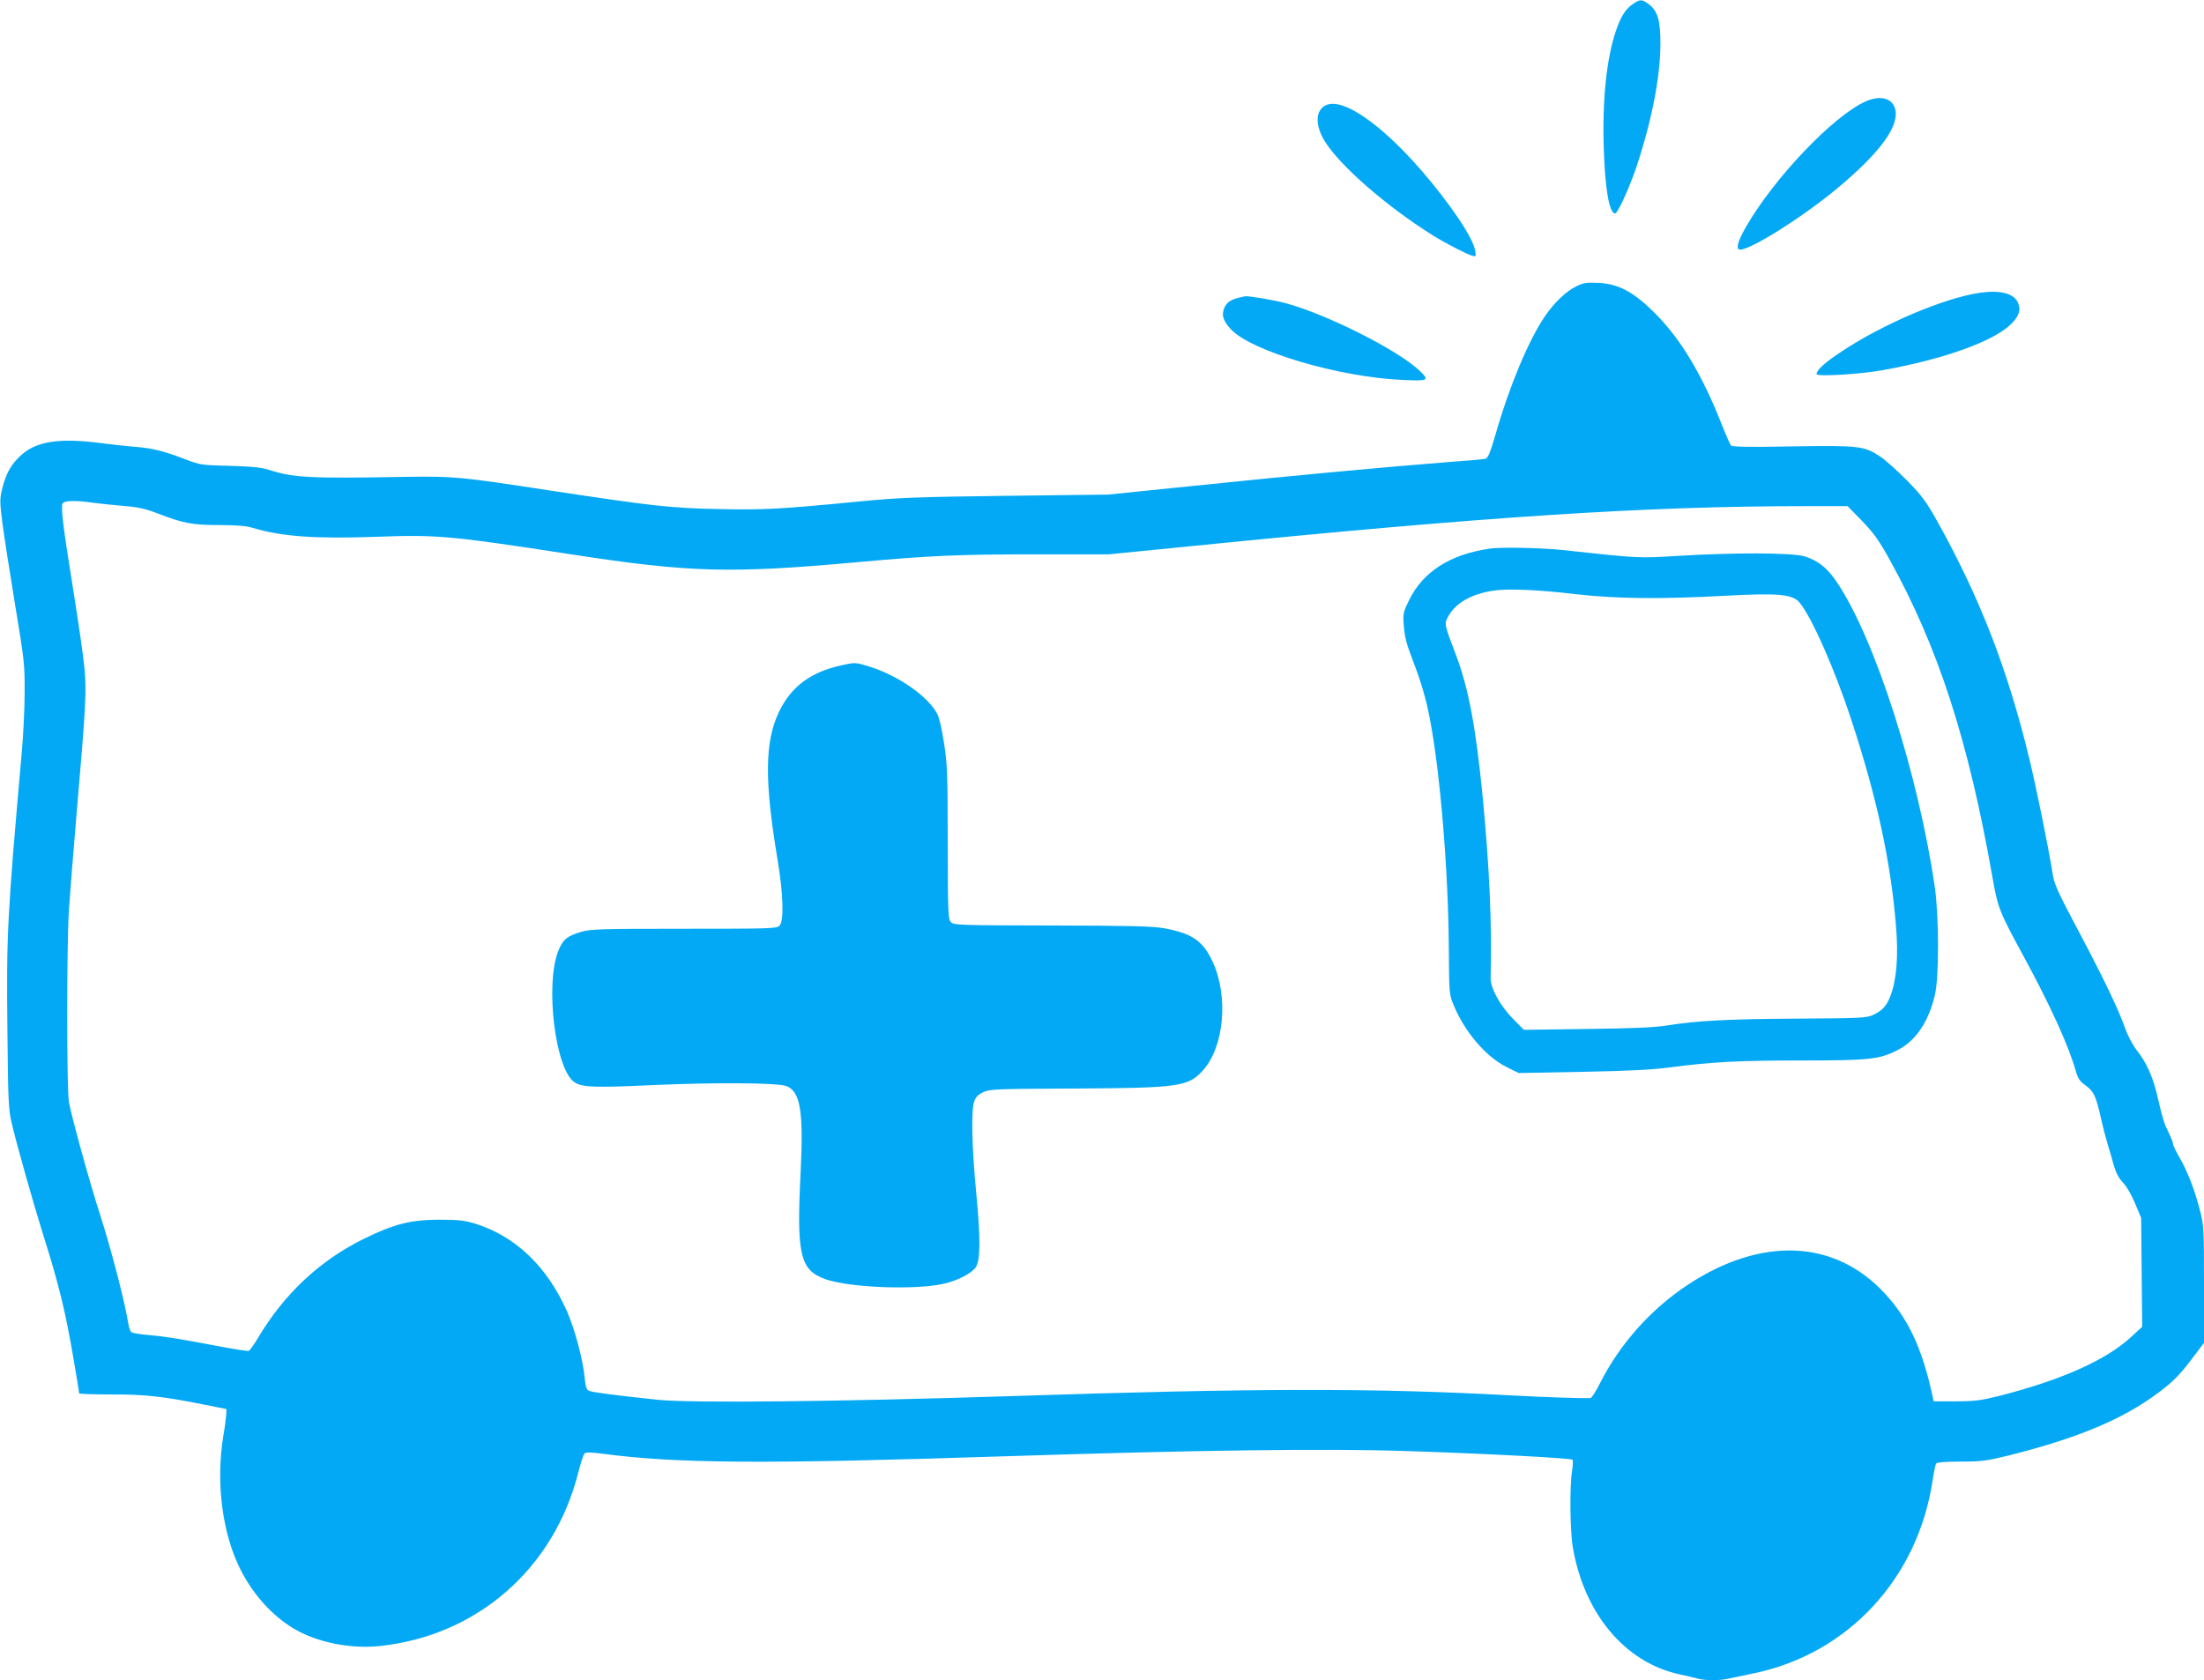 <?xml version="1.0" standalone="no"?>
<!DOCTYPE svg PUBLIC "-//W3C//DTD SVG 20010904//EN"
 "http://www.w3.org/TR/2001/REC-SVG-20010904/DTD/svg10.dtd">
<svg version="1.0" xmlns="http://www.w3.org/2000/svg"
 width="1280pt" height="976pt" viewBox="0 0 1280 976"
 preserveAspectRatio="xMidYMid meet">
<g transform="translate(0,976) scale(0.1,-0.1)"
fill="#03a9f4" stroke="none">
<path d="M9484 9737 c-44 -29 -71 -73 -100 -158 -54 -160 -79 -401 -70 -679 7
-235 32 -380 66 -380 15 0 85 154 124 271 89 268 138 520 139 709 1 142 -16
199 -71 238 -37 27 -48 27 -88 -1z"/>
<path d="M10833 9170 c-187 -84 -530 -445 -692 -726 -50 -87 -62 -134 -35
-134 64 0 366 191 563 355 226 188 341 334 341 432 0 86 -78 118 -177 73z"/>
<path d="M7703 9150 c-63 -27 -68 -112 -12 -206 86 -143 360 -382 630 -551 74
-46 191 -107 228 -118 23 -7 24 -6 18 30 -12 74 -145 272 -313 466 -234 269
-453 421 -551 379z"/>
<path d="M9155 8097 c-59 -28 -130 -96 -184 -176 -93 -137 -204 -401 -283
-676 -35 -120 -46 -147 -63 -150 -11 -3 -112 -12 -225 -20 -323 -25 -921 -80
-1465 -137 l-500 -51 -590 -7 c-524 -7 -620 -10 -855 -33 -456 -44 -553 -50
-815 -44 -275 5 -391 18 -975 107 -537 82 -562 84 -850 80 -550 -10 -646 -5
-785 40 -47 15 -98 20 -230 24 -167 4 -172 5 -264 40 -122 47 -188 63 -291 71
-47 4 -134 13 -193 21 -237 31 -372 12 -461 -67 -59 -52 -90 -106 -112 -193
-16 -65 -16 -76 0 -205 10 -75 43 -289 74 -476 54 -324 56 -348 55 -510 0 -93
-8 -251 -17 -350 -84 -953 -89 -1047 -83 -1610 4 -401 6 -459 24 -535 27 -118
125 -465 183 -650 94 -297 132 -456 180 -741 17 -98 30 -180 30 -183 0 -3 82
-6 182 -6 195 1 304 -11 538 -58 l135 -27 -1 -30 c-1 -16 -8 -76 -18 -132 -43
-271 -4 -566 103 -775 73 -142 182 -263 305 -337 135 -81 332 -121 505 -102
563 61 1006 448 1148 1002 14 57 31 109 37 115 8 9 36 9 111 -1 422 -56 931
-60 2305 -15 1144 37 1897 47 2365 31 439 -14 948 -41 957 -50 4 -4 3 -34 -2
-66 -15 -91 -12 -350 5 -447 67 -383 302 -663 615 -733 41 -9 91 -20 111 -26
47 -12 127 -12 181 1 24 5 86 18 139 29 551 113 957 551 1043 1122 7 47 16 91
20 97 5 8 51 12 143 12 122 0 149 4 277 35 434 109 703 227 917 401 61 50 95
88 184 207 l35 47 0 340 c0 329 -1 343 -25 435 -30 117 -75 231 -121 308 -18
32 -34 65 -34 73 0 8 -11 36 -24 62 -27 55 -37 85 -66 212 -27 116 -64 198
-119 267 -23 30 -53 85 -67 125 -44 122 -120 281 -269 563 -128 241 -145 278
-155 345 -23 145 -92 487 -135 665 -125 516 -287 934 -533 1375 -65 117 -89
149 -176 238 -56 57 -125 119 -155 139 -94 63 -122 66 -513 60 -265 -5 -348
-3 -356 6 -5 7 -31 66 -57 132 -113 285 -236 488 -384 636 -124 124 -211 170
-329 176 -66 3 -84 1 -127 -20z m-8610 -1258 c39 -5 117 -13 175 -18 84 -7
124 -16 200 -45 142 -55 197 -66 355 -66 94 0 156 -5 188 -15 172 -52 368 -66
727 -53 343 13 427 6 1120 -101 694 -107 929 -114 1675 -46 421 38 583 45
1034 45 l420 0 493 49 c1695 170 2627 231 3560 231 l238 0 85 -87 c69 -72 98
-113 160 -225 281 -508 456 -1047 595 -1836 33 -189 39 -203 185 -472 154
-284 259 -515 300 -660 13 -45 23 -60 56 -84 48 -34 62 -63 90 -189 11 -50 29
-119 39 -152 10 -33 27 -89 36 -124 13 -44 29 -75 54 -101 21 -22 50 -72 70
-121 l35 -84 3 -316 3 -316 -64 -59 c-146 -135 -406 -251 -772 -344 -102 -25
-139 -30 -247 -30 l-128 0 -6 28 c-60 278 -140 450 -279 600 -290 313 -715
331 -1143 49 -216 -143 -395 -344 -511 -574 -23 -46 -47 -83 -54 -84 -52 -2
-245 4 -472 16 -790 43 -1468 42 -2905 -5 -991 -32 -1842 -41 -2040 -21 -228
24 -376 43 -396 51 -18 7 -23 20 -29 82 -10 102 -57 278 -101 378 -115 262
-300 439 -534 512 -62 19 -98 23 -205 23 -169 0 -264 -24 -440 -110 -257 -126
-465 -321 -617 -577 -23 -39 -47 -72 -54 -75 -6 -2 -94 11 -195 31 -229 43
-293 53 -394 62 -44 3 -85 11 -92 16 -6 5 -15 28 -18 51 -22 134 -98 425 -164
632 -60 184 -169 582 -181 655 -13 85 -13 896 0 1110 6 91 26 345 45 565 55
639 58 709 45 848 -6 67 -36 271 -65 453 -56 346 -72 472 -62 498 8 19 75 21
182 5z"/>
<path d="M8650 6573 c-230 -34 -385 -134 -466 -298 -35 -72 -37 -78 -31 -152
4 -60 16 -105 50 -194 50 -129 78 -224 101 -344 60 -310 107 -882 110 -1320 2
-277 2 -281 28 -343 65 -158 190 -303 311 -362 l67 -33 368 7 c266 5 407 12
512 26 244 32 399 40 766 40 389 0 448 6 552 59 108 54 182 164 219 321 25
104 24 454 0 625 -96 658 -348 1446 -569 1773 -56 84 -109 125 -187 150 -71
22 -413 23 -736 3 -235 -14 -217 -15 -670 34 -126 13 -361 18 -425 8z m507
-265 c228 -26 488 -29 853 -9 317 17 400 10 441 -39 71 -85 206 -391 302 -685
149 -455 228 -822 258 -1192 15 -173 4 -313 -31 -405 -23 -62 -48 -89 -105
-115 -36 -16 -79 -18 -435 -20 -401 -2 -589 -12 -760 -40 -69 -11 -195 -17
-462 -20 l-368 -5 -63 64 c-73 73 -132 180 -130 237 8 320 -7 646 -47 1061
-40 403 -82 626 -156 820 -68 178 -68 177 -40 225 44 75 134 125 258 144 84
13 258 6 485 -21z"/>
<path d="M4885 5895 c-177 -39 -291 -124 -361 -270 -83 -175 -85 -400 -8 -860
33 -198 38 -355 11 -382 -17 -17 -52 -18 -555 -18 -484 0 -543 -2 -597 -18
-81 -24 -106 -44 -132 -109 -79 -196 -18 -692 94 -765 44 -29 119 -32 453 -16
364 16 726 14 778 -6 80 -32 99 -146 82 -496 -25 -486 -4 -573 145 -626 144
-50 534 -64 694 -24 79 19 155 60 178 94 27 41 28 169 3 426 -26 272 -31 484
-12 537 10 28 23 40 55 55 39 17 81 18 527 20 606 3 661 11 746 105 124 138
150 431 56 633 -57 121 -119 163 -281 193 -71 12 -187 15 -653 16 -531 1 -568
2 -585 19 -17 16 -18 49 -19 465 0 405 -3 459 -22 579 -11 73 -28 146 -37 163
-54 105 -228 226 -399 279 -78 24 -80 24 -161 6z"/>
<path d="M11503 8060 c-204 -28 -561 -178 -805 -340 -99 -65 -148 -109 -148
-133 0 -16 250 -1 380 22 357 64 642 166 747 266 48 46 61 83 43 126 -23 54
-100 75 -217 59z"/>
<path d="M7195 8031 c-48 -12 -71 -28 -85 -60 -17 -41 -7 -74 37 -122 116
-128 631 -281 1001 -296 150 -7 156 -3 95 55 -126 119 -533 324 -773 390 -65
18 -218 44 -238 41 -4 -1 -20 -4 -37 -8z"/>
</g>
</svg>
